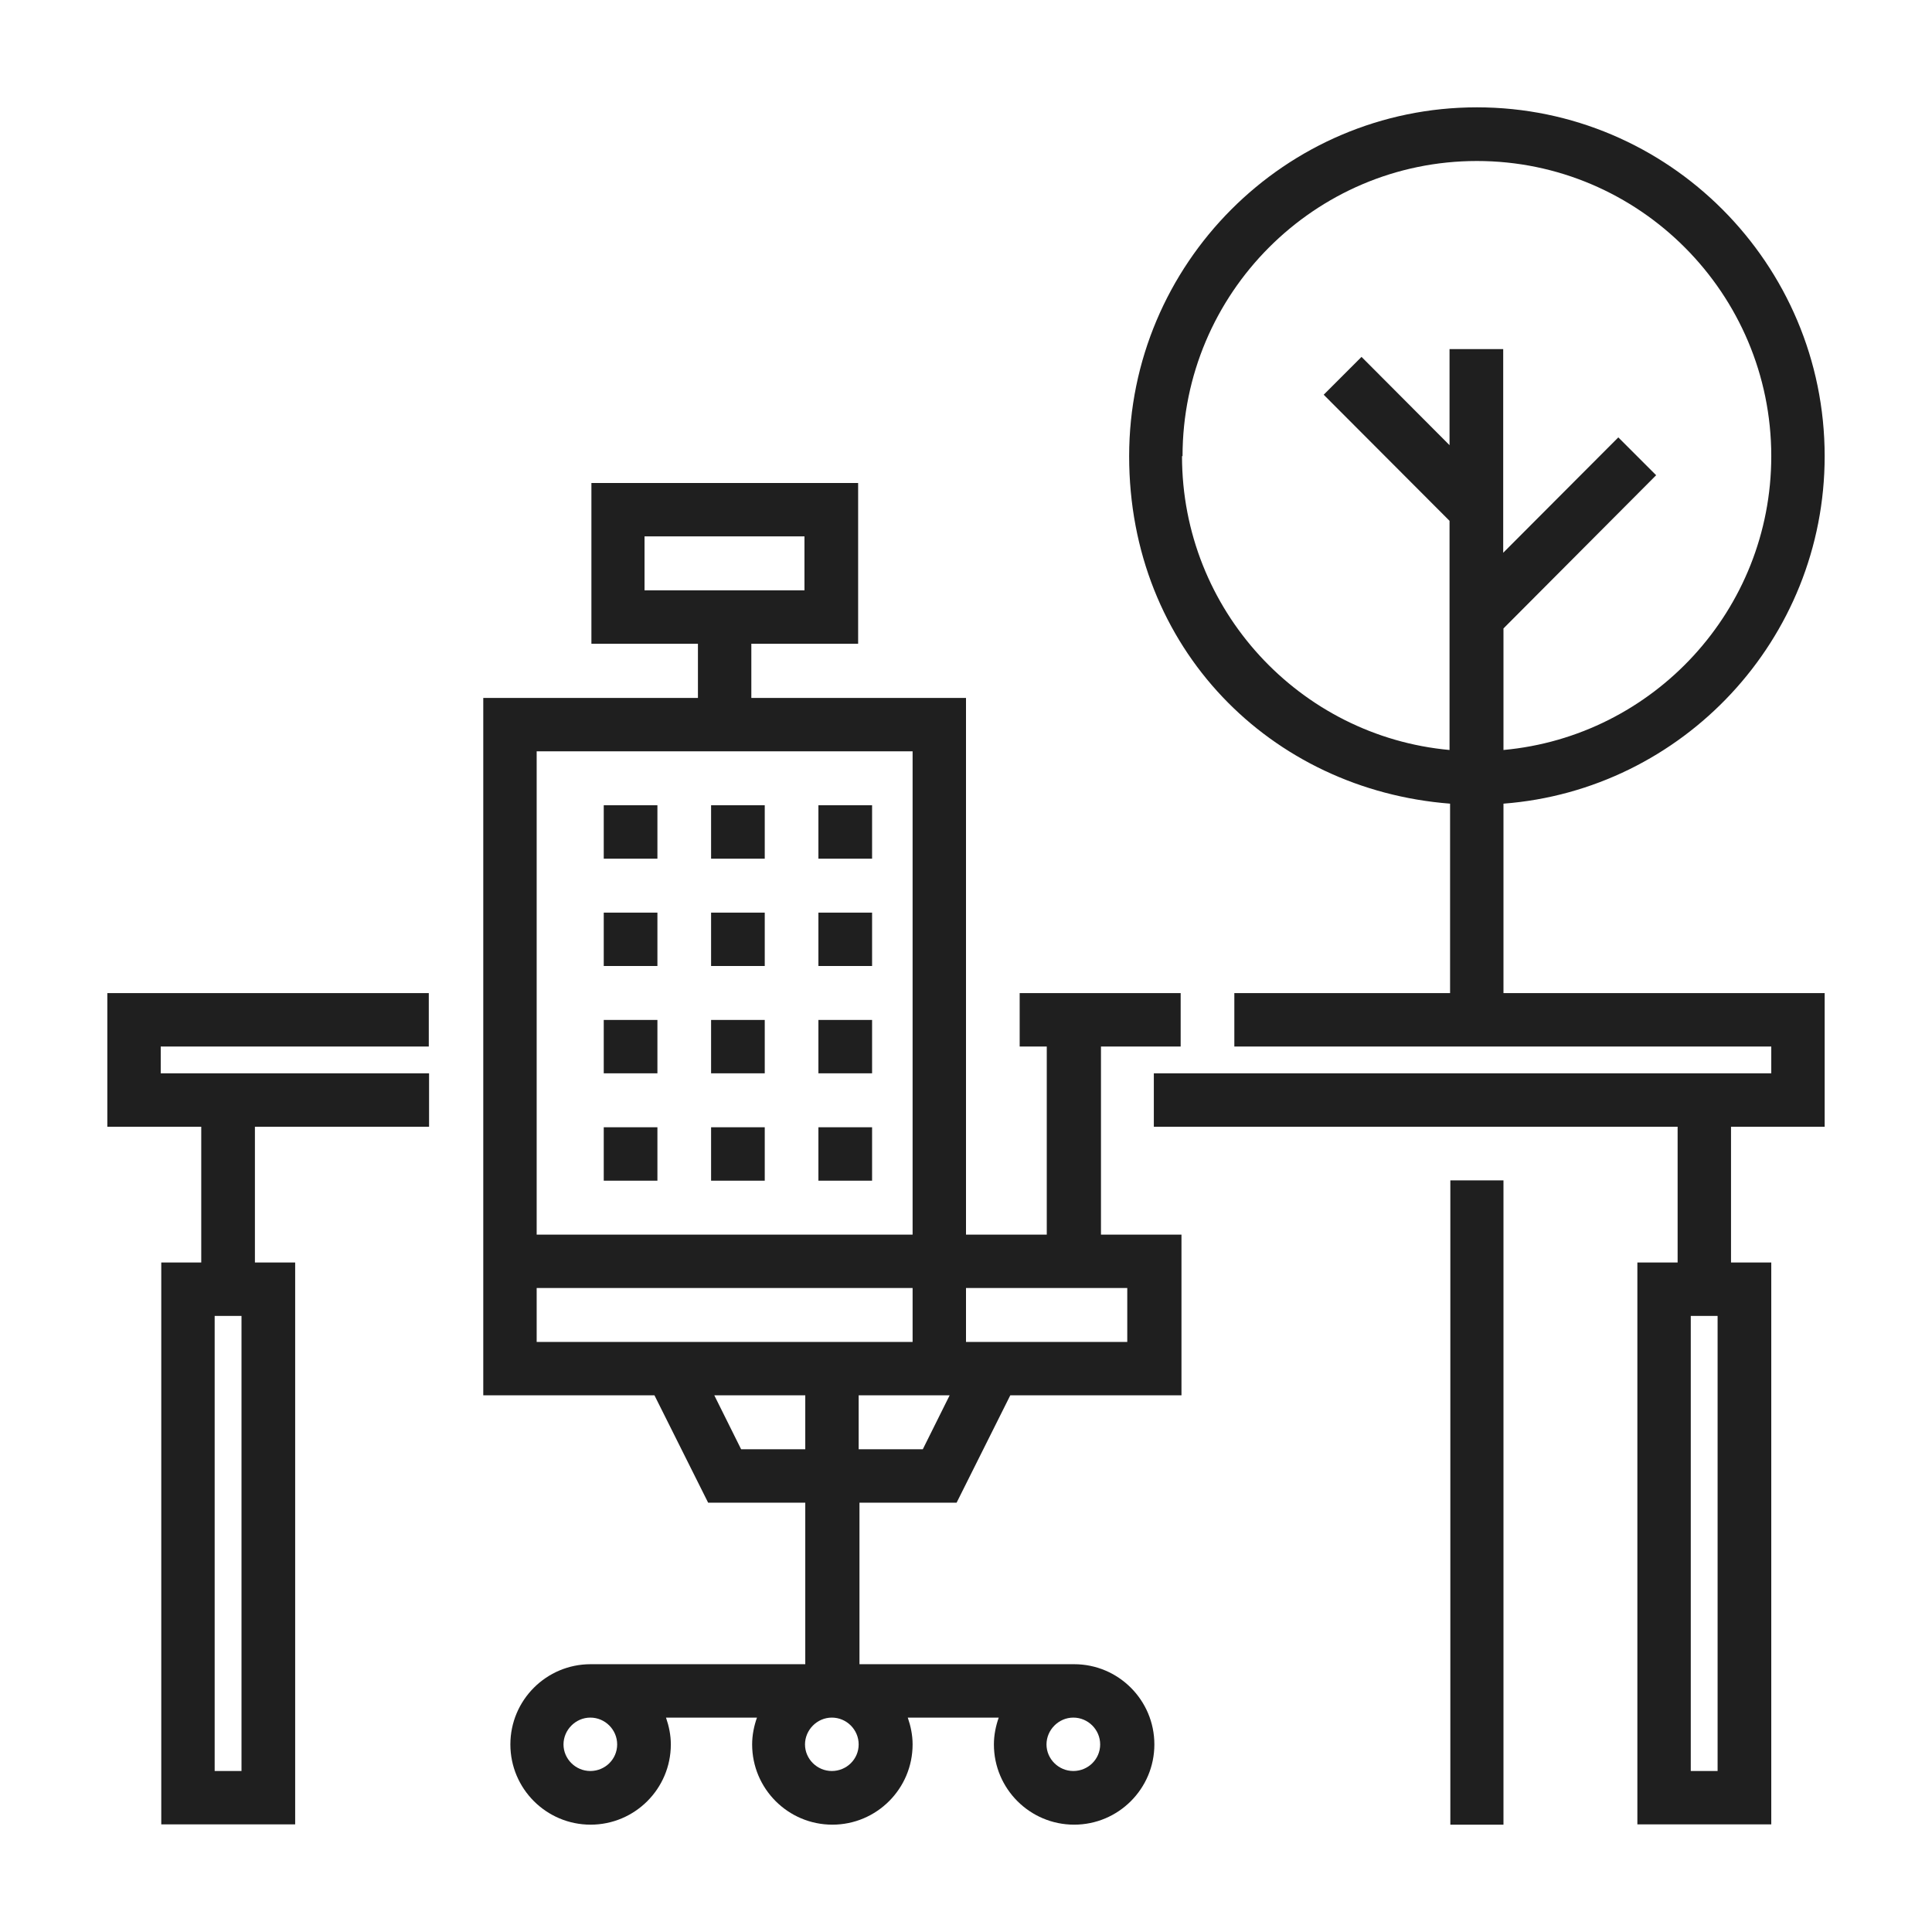 <svg width="144" height="144" viewBox="0 0 144 144" fill="none" xmlns="http://www.w3.org/2000/svg">
<path d="M136 83.98V74.02H112.06V59.9C125.42 58.88 136 47.66 136 34C136 19.66 124.36 8 110.08 8C95.8 8 84.16 19.66 84.16 34C84.16 48.34 94.72 58.86 108.08 59.9V74.02H92V78H132.02V80H86V83.98H125.04V94.1H122.04V135.98H132.02V94.1H129.02V83.98H136.02H136ZM88.14 34C88.14 21.88 97.98 12 110.08 12C122.18 12 132.02 21.88 132.02 34C132.02 45.46 123.24 54.88 112.06 55.9V46.84L123.44 35.42L120.62 32.6L112.04 41.2V26.02H108.04V33.18L101.48 26.6L98.66 29.42L108.04 38.82V55.9C96.88 54.88 88.1 45.46 88.1 34H88.14ZM128.02 132H126.02V98.08H128.02V132ZM8 83.98H15V94.1H12.02V135.98H22V94.1H19V83.98H31.98V80H11.98V78H31.96V74.02H8V83.98ZM18 132H16V98.08H18V132ZM82 78H88V74.02H82H78.02H76V78H78.02V92.02H72V52.02H56V47.98H63.96V36H44.08V47.98H52.02V52.02H36.02V92.02V104H40H48.78L52.78 112H60.02V124.04H44.02C40.72 124.04 38.04 126.72 38.04 130.02C38.04 133.32 40.72 136 44.02 136C47.32 136 50 133.32 50 130.02C50 129.32 49.86 128.66 49.64 128.02H56.42C56.2 128.64 56.06 129.32 56.06 130.02C56.06 133.32 58.74 136 62.04 136C65.34 136 68.02 133.32 68.02 130.02C68.02 129.32 67.88 128.66 67.66 128.02H74.44C74.22 128.64 74.08 129.32 74.08 130.02C74.08 133.32 76.76 136 80.06 136C83.36 136 86.04 133.32 86.04 130.02C86.04 126.72 83.36 124.04 80.06 124.04H64.06V112H71.3L75.3 104H88.06V92.02H82.06V78H82ZM48.04 39.98H59.96V44H48.04V39.98ZM62 132C60.9 132 60 131.1 60 130.02C60 128.94 60.9 128.02 62 128.02C63.1 128.02 64 128.92 64 130.02C64 131.12 63.1 132 62 132ZM44 132C42.9 132 42 131.1 42 130.02C42 128.94 42.9 128.02 44 128.02C45.1 128.02 46 128.92 46 130.02C46 131.12 45.1 132 44 132ZM82 130.02C82 131.12 81.1 132 80 132C78.9 132 78 131.1 78 130.02C78 128.94 78.9 128.02 80 128.02C81.1 128.02 82 128.92 82 130.02ZM40 56H68.02V92.02H40V56ZM40 96H68.02V100.02H40V96ZM55.24 108.02L53.24 104H60.02V108.02H55.24ZM68.78 108.02H64V104H70.78L68.78 108.02ZM84.02 100.02H72V96H84.02V100.02ZM45 60.02H49V64H45V60.02ZM53 60.02H57V64H53V60.02ZM65 60.02V64H61V60.02H65ZM45 68.02H49V72H45V68.02ZM53 68.02H57V72H53V68.02ZM61 68.02H65V72H61V68.02ZM45 76.02H49V80H45V76.02ZM53 76.02H57V80H53V76.02ZM61 76.02H65V80H61V76.02ZM45 84.02H49V88H45V84.02ZM53 84.02H57V88H53V84.02ZM61 84.02H65V88H61V84.02ZM112.06 87.98V136H108.1V87.98H112.06Z" fill="#1F1F1F"/>
</svg>
